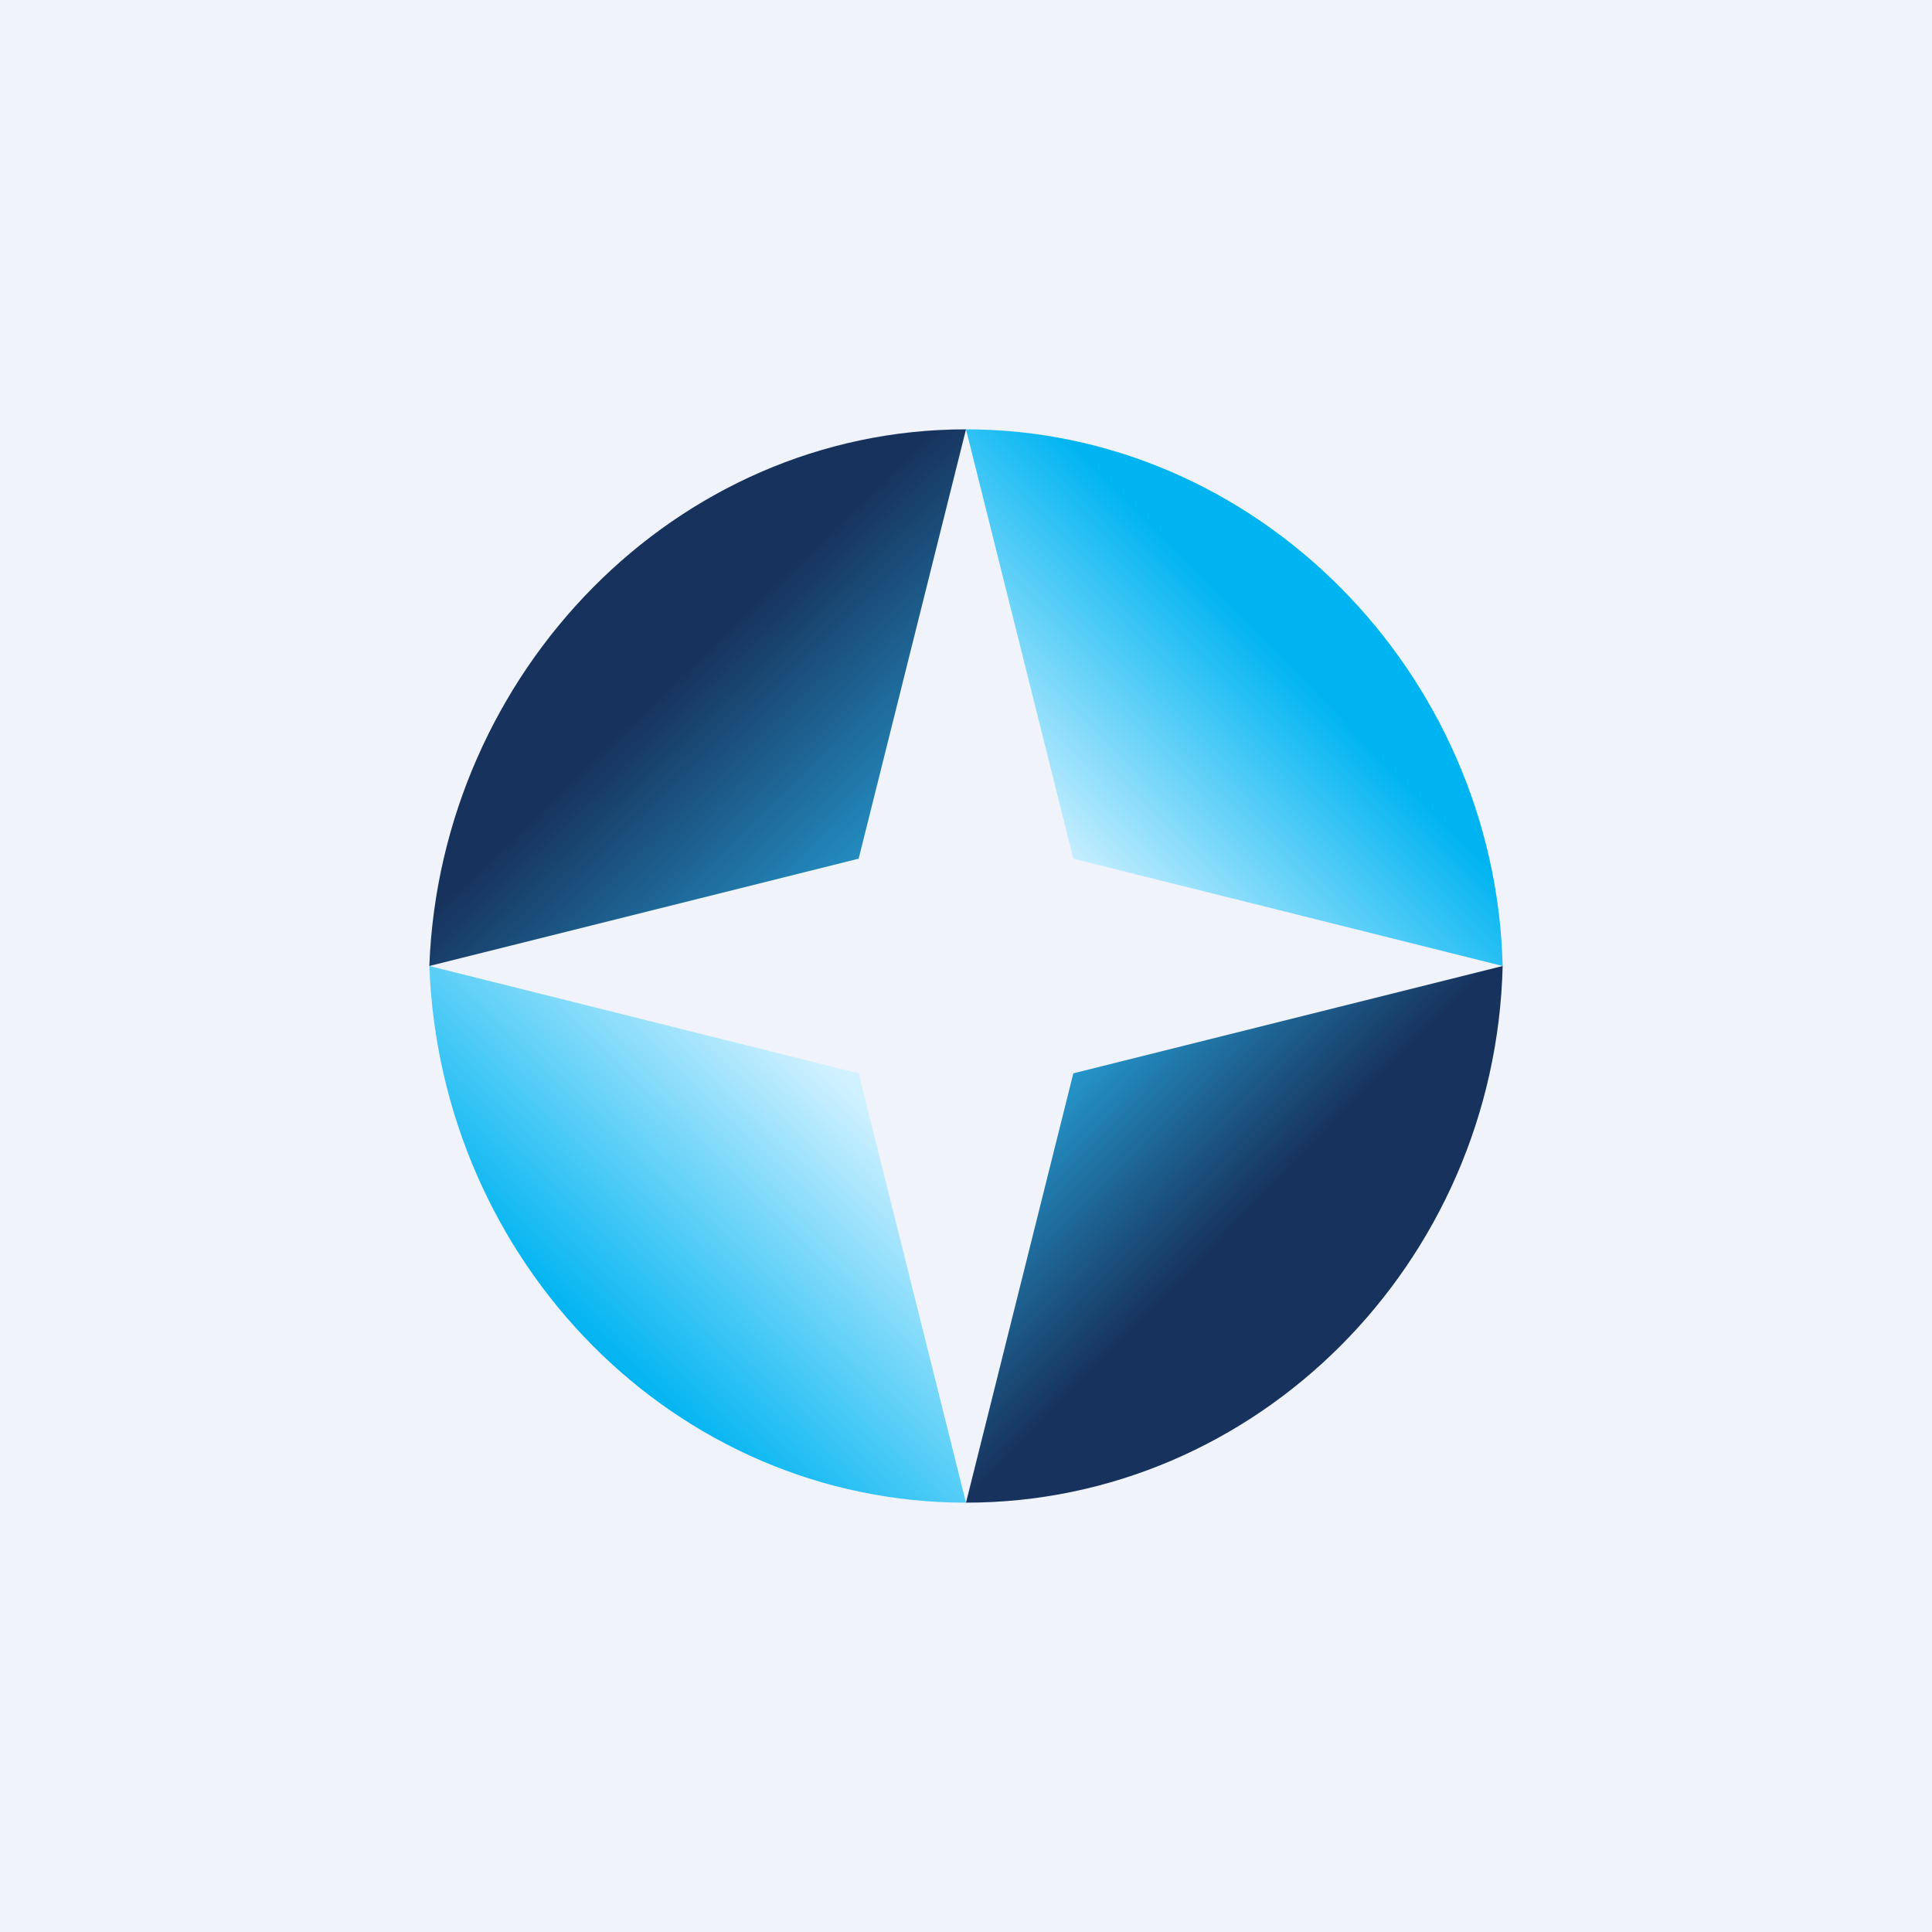 <!-- by TradingView --><svg width="18" height="18" viewBox="0 0 18 18" fill="none" xmlns="http://www.w3.org/2000/svg">
<rect width="18" height="18" fill="#F0F3FA"/>
<path fill-rule="evenodd" clip-rule="evenodd" d="M9 4L8 8L4 9C4.104 6.266 6.292 4 9 4Z" fill="url(#paint0_linear_5099_144900)"/>
<path fill-rule="evenodd" clip-rule="evenodd" d="M9 4L10 8L14 9C13.931 6.266 11.708 4 9 4Z" fill="url(#paint1_linear_5099_144900)"/>
<path fill-rule="evenodd" clip-rule="evenodd" d="M9 14L10 10L14 9C13.931 11.77 11.708 14 9 14Z" fill="url(#paint2_linear_5099_144900)"/>
<path fill-rule="evenodd" clip-rule="evenodd" d="M9 14L8 10L4 9C4.104 11.77 6.292 14 9 14Z" fill="url(#paint3_linear_5099_144900)"/>
<defs>
<linearGradient id="paint0_linear_5099_144900" x1="5.719" y1="5.596" x2="8.435" y2="8.412" gradientUnits="userSpaceOnUse">
<stop offset="0.235" stop-color="#17335D"/>
<stop offset="1" stop-color="#26A2D8"/>
</linearGradient>
<linearGradient id="paint1_linear_5099_144900" x1="12.438" y1="5.596" x2="9.884" y2="8.096" gradientUnits="userSpaceOnUse">
<stop offset="0.197" stop-color="#00B4F1"/>
<stop offset="1" stop-color="#D0F1FF"/>
</linearGradient>
<linearGradient id="paint2_linear_5099_144900" x1="9.781" y1="9.85" x2="12.494" y2="12.505" gradientUnits="userSpaceOnUse">
<stop stop-color="#26A2D8"/>
<stop offset="0.615" stop-color="#17335D"/>
</linearGradient>
<linearGradient id="paint3_linear_5099_144900" x1="8.219" y1="9.69" x2="5.502" y2="12.505" gradientUnits="userSpaceOnUse">
<stop offset="0.135" stop-color="#D0F1FF"/>
<stop offset="1" stop-color="#00B4F1"/>
</linearGradient>
</defs>
</svg>

